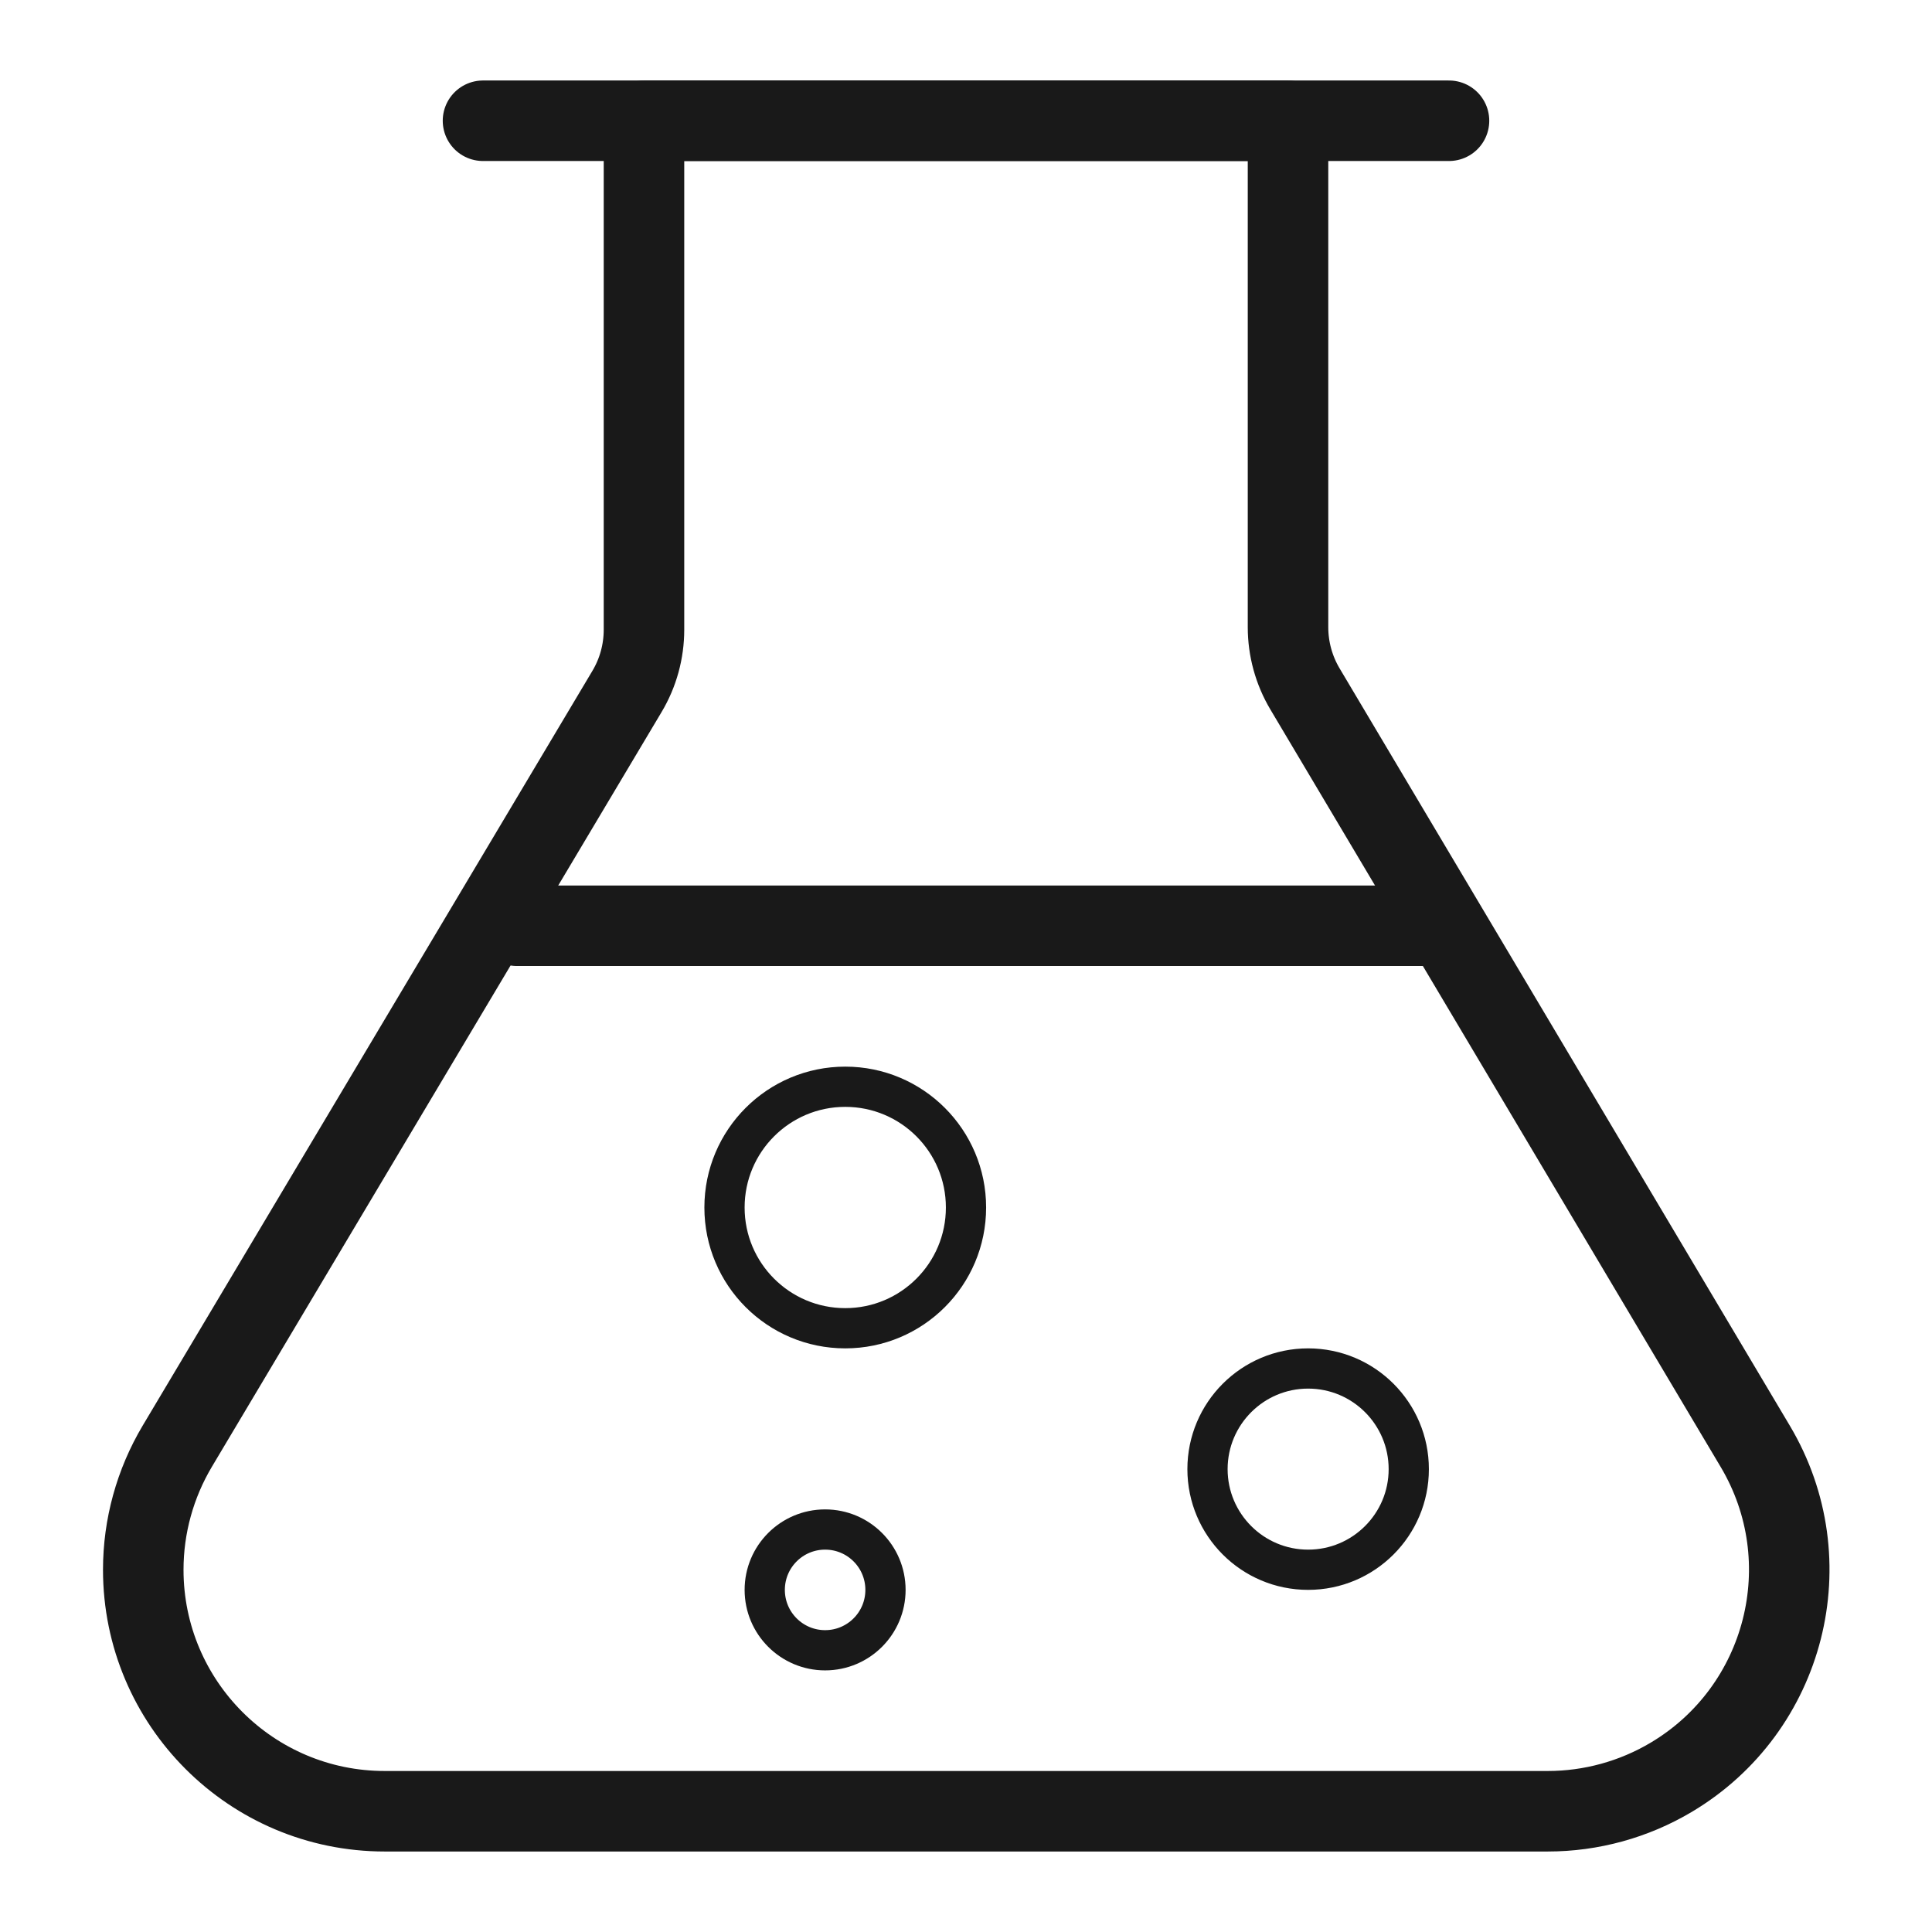 <?xml version="1.0" encoding="UTF-8"?>
<svg width="40px" height="40px" viewBox="0 0 40 40" version="1.1" xmlns="http://www.w3.org/2000/svg" xmlns:xlink="http://www.w3.org/1999/xlink">
    <title>icon/人才</title>
    <defs>
        <path d="M40,20 L40,40 L0,40 L0,20 L40,20 Z M0,0 L40,0 L40,18.333 L0,18.333 L0,0 Z" id="path-1"></path>
    </defs>
    <g id="页面-1" stroke="none" stroke-width="1" fill="none" fill-rule="evenodd">
        <g id="375创新中心" transform="translate(-32, -6893)">
            <g id="编组" transform="translate(32, 6893)">
                <path d="M1.255,19.985 C1.255,17.055 1.244,14.126 1.255,11.197 C1.249,9.78 1.423,8.367 1.773,6.994 C2.54,4.086 4.434,2.361 7.339,1.692 C8.795,1.377 10.282,1.23 11.772,1.252 C17.389,1.252 23.007,1.252 28.625,1.252 C30.044,1.243 31.459,1.406 32.839,1.736 C35.831,2.468 37.627,4.363 38.311,7.345 C38.618,8.754 38.765,10.194 38.749,11.636 C38.749,17.314 38.749,22.993 38.749,28.671 C38.756,30.077 38.595,31.478 38.267,32.844 C37.535,35.838 35.631,37.625 32.649,38.309 C31.192,38.622 29.705,38.769 28.215,38.748 C22.621,38.748 17.028,38.748 11.435,38.748 C10.005,38.76 8.579,38.6 7.188,38.272 C4.182,37.54 2.378,35.636 1.695,32.639 C1.347,31.116 1.255,29.588 1.255,28.047 C1.255,25.36 1.255,22.673 1.255,19.985 Z" id="path1" stroke-opacity="0" stroke="#FFFFFF" stroke-width="1.667" fill-opacity="0" fill="#FFFFFF" fill-rule="nonzero"></path>
                <path d="M1.255,19.985 C1.255,17.055 1.244,14.126 1.255,11.197 C1.249,9.78 1.423,8.367 1.773,6.994 C2.54,4.086 4.434,2.361 7.339,1.692 C8.795,1.377 10.282,1.23 11.772,1.252 C17.389,1.252 23.007,1.252 28.625,1.252 C30.044,1.243 31.459,1.406 32.839,1.736 C35.831,2.468 37.627,4.363 38.311,7.345 C38.618,8.754 38.765,10.194 38.749,11.636 C38.749,17.314 38.749,22.993 38.749,28.671 C38.756,30.077 38.595,31.478 38.267,32.844 C37.535,35.838 35.631,37.625 32.649,38.309 C31.192,38.622 29.705,38.769 28.215,38.748 C22.621,38.748 17.028,38.748 11.435,38.748 C10.005,38.76 8.579,38.6 7.188,38.272 C4.182,37.54 2.378,35.636 1.695,32.639 C1.347,31.116 1.255,29.588 1.255,28.047 C1.255,25.36 1.255,22.673 1.255,19.985 Z" id="path2" stroke-opacity="0" stroke="#FFFFFF" stroke-width="1.667" opacity="0.2"></path>
                <circle id="path3" fill-opacity="0" fill="#FFFFFF" fill-rule="nonzero" cx="20" cy="20" r="20"></circle>
                <g id="path5-Clipped">
                    <mask id="mask-2" fill="white">
                        <use xlink:href="#path-1"></use>
                    </mask>
                    <g id="path-1"></g>
                    <path d="M13.333,2.5 L26.667,2.5 L26.667,12.985 C26.667,13.435 26.788,13.876 27.018,14.263 L36.341,29.945 C37.753,32.318 36.972,35.387 34.599,36.798 C33.826,37.257 32.943,37.5 32.044,37.5 L7.966,37.5 C5.205,37.5 2.966,35.261 2.966,32.5 C2.966,31.599 3.21,30.715 3.671,29.941 L12.981,14.316 C13.212,13.929 13.333,13.487 13.333,13.036 L13.333,2.5 L13.333,2.5 Z" id="path5" stroke-opacity="0" stroke="#FFFFFF" stroke-width="1.667" fill-opacity="0" fill="#FFFFFF" fill-rule="nonzero" stroke-linecap="round" stroke-linejoin="round" mask="url(#mask-2)"></path>
                </g>
                <path d="M13.333,2.5 L26.667,2.5 L26.667,12.985 C26.667,13.435 26.788,13.876 27.018,14.263 L36.341,29.945 C37.753,32.318 36.972,35.387 34.599,36.798 C33.826,37.257 32.943,37.5 32.044,37.5 L7.966,37.5 C5.205,37.5 2.966,35.261 2.966,32.5 C2.966,31.599 3.21,30.715 3.671,29.941 L12.981,14.316 C13.212,13.929 13.333,13.487 13.333,13.036 L13.333,2.5 L13.333,2.5 Z" id="path6" stroke="#191919" stroke-width="1.667" fill-opacity="0" fill="#FFFFFF" fill-rule="nonzero" stroke-linecap="round" stroke-linejoin="round"></path>
                <line x1="10.705" y1="19.167" x2="29.469" y2="19.167" id="path7" stroke="#191919" stroke-width="1.667" stroke-linecap="round" stroke-linejoin="round"></line>
                <path d="M17.5,27.5 C18.881,27.5 20,26.381 20,25 C20,23.619 18.881,22.5 17.5,22.5 C16.119,22.5 15,23.619 15,25 C15,26.381 16.119,27.5 17.5,27.5 Z M27.083,32.5 C28.234,32.5 29.167,31.567 29.167,30.417 C29.167,29.266 28.234,28.333 27.083,28.333 C25.933,28.333 25,29.266 25,30.417 C25,31.567 25.933,32.5 27.083,32.5 Z M17.083,34.167 C17.774,34.167 18.333,33.607 18.333,32.917 C18.333,32.226 17.774,31.667 17.083,31.667 C16.393,31.667 15.833,32.226 15.833,32.917 C15.833,33.607 16.393,34.167 17.083,34.167 Z" id="path8" stroke="#191919" stroke-width="0.833" fill-opacity="0" fill="#FFFFFF" fill-rule="nonzero" stroke-linecap="round" stroke-linejoin="round"></path>
                <line x1="10" y1="2.5" x2="30" y2="2.5" id="path9" stroke="#191919" stroke-width="1.667" stroke-linecap="round" stroke-linejoin="round"></line>
                <path d="M30,2.083 C30.23,2.083 30.417,2.27 30.417,2.5 C30.417,2.73 30.23,2.917 30,2.917 L10,2.917 C9.77,2.917 9.583,2.73 9.583,2.5 C9.583,2.27 9.77,2.083 10,2.083 L30,2.083 Z" id="path10" stroke-opacity="0" stroke="#FFFFFF" stroke-width="1.667" fill-opacity="0" fill="#FFFFFF" fill-rule="nonzero"></path>
            </g>
        </g>
    </g>
</svg>